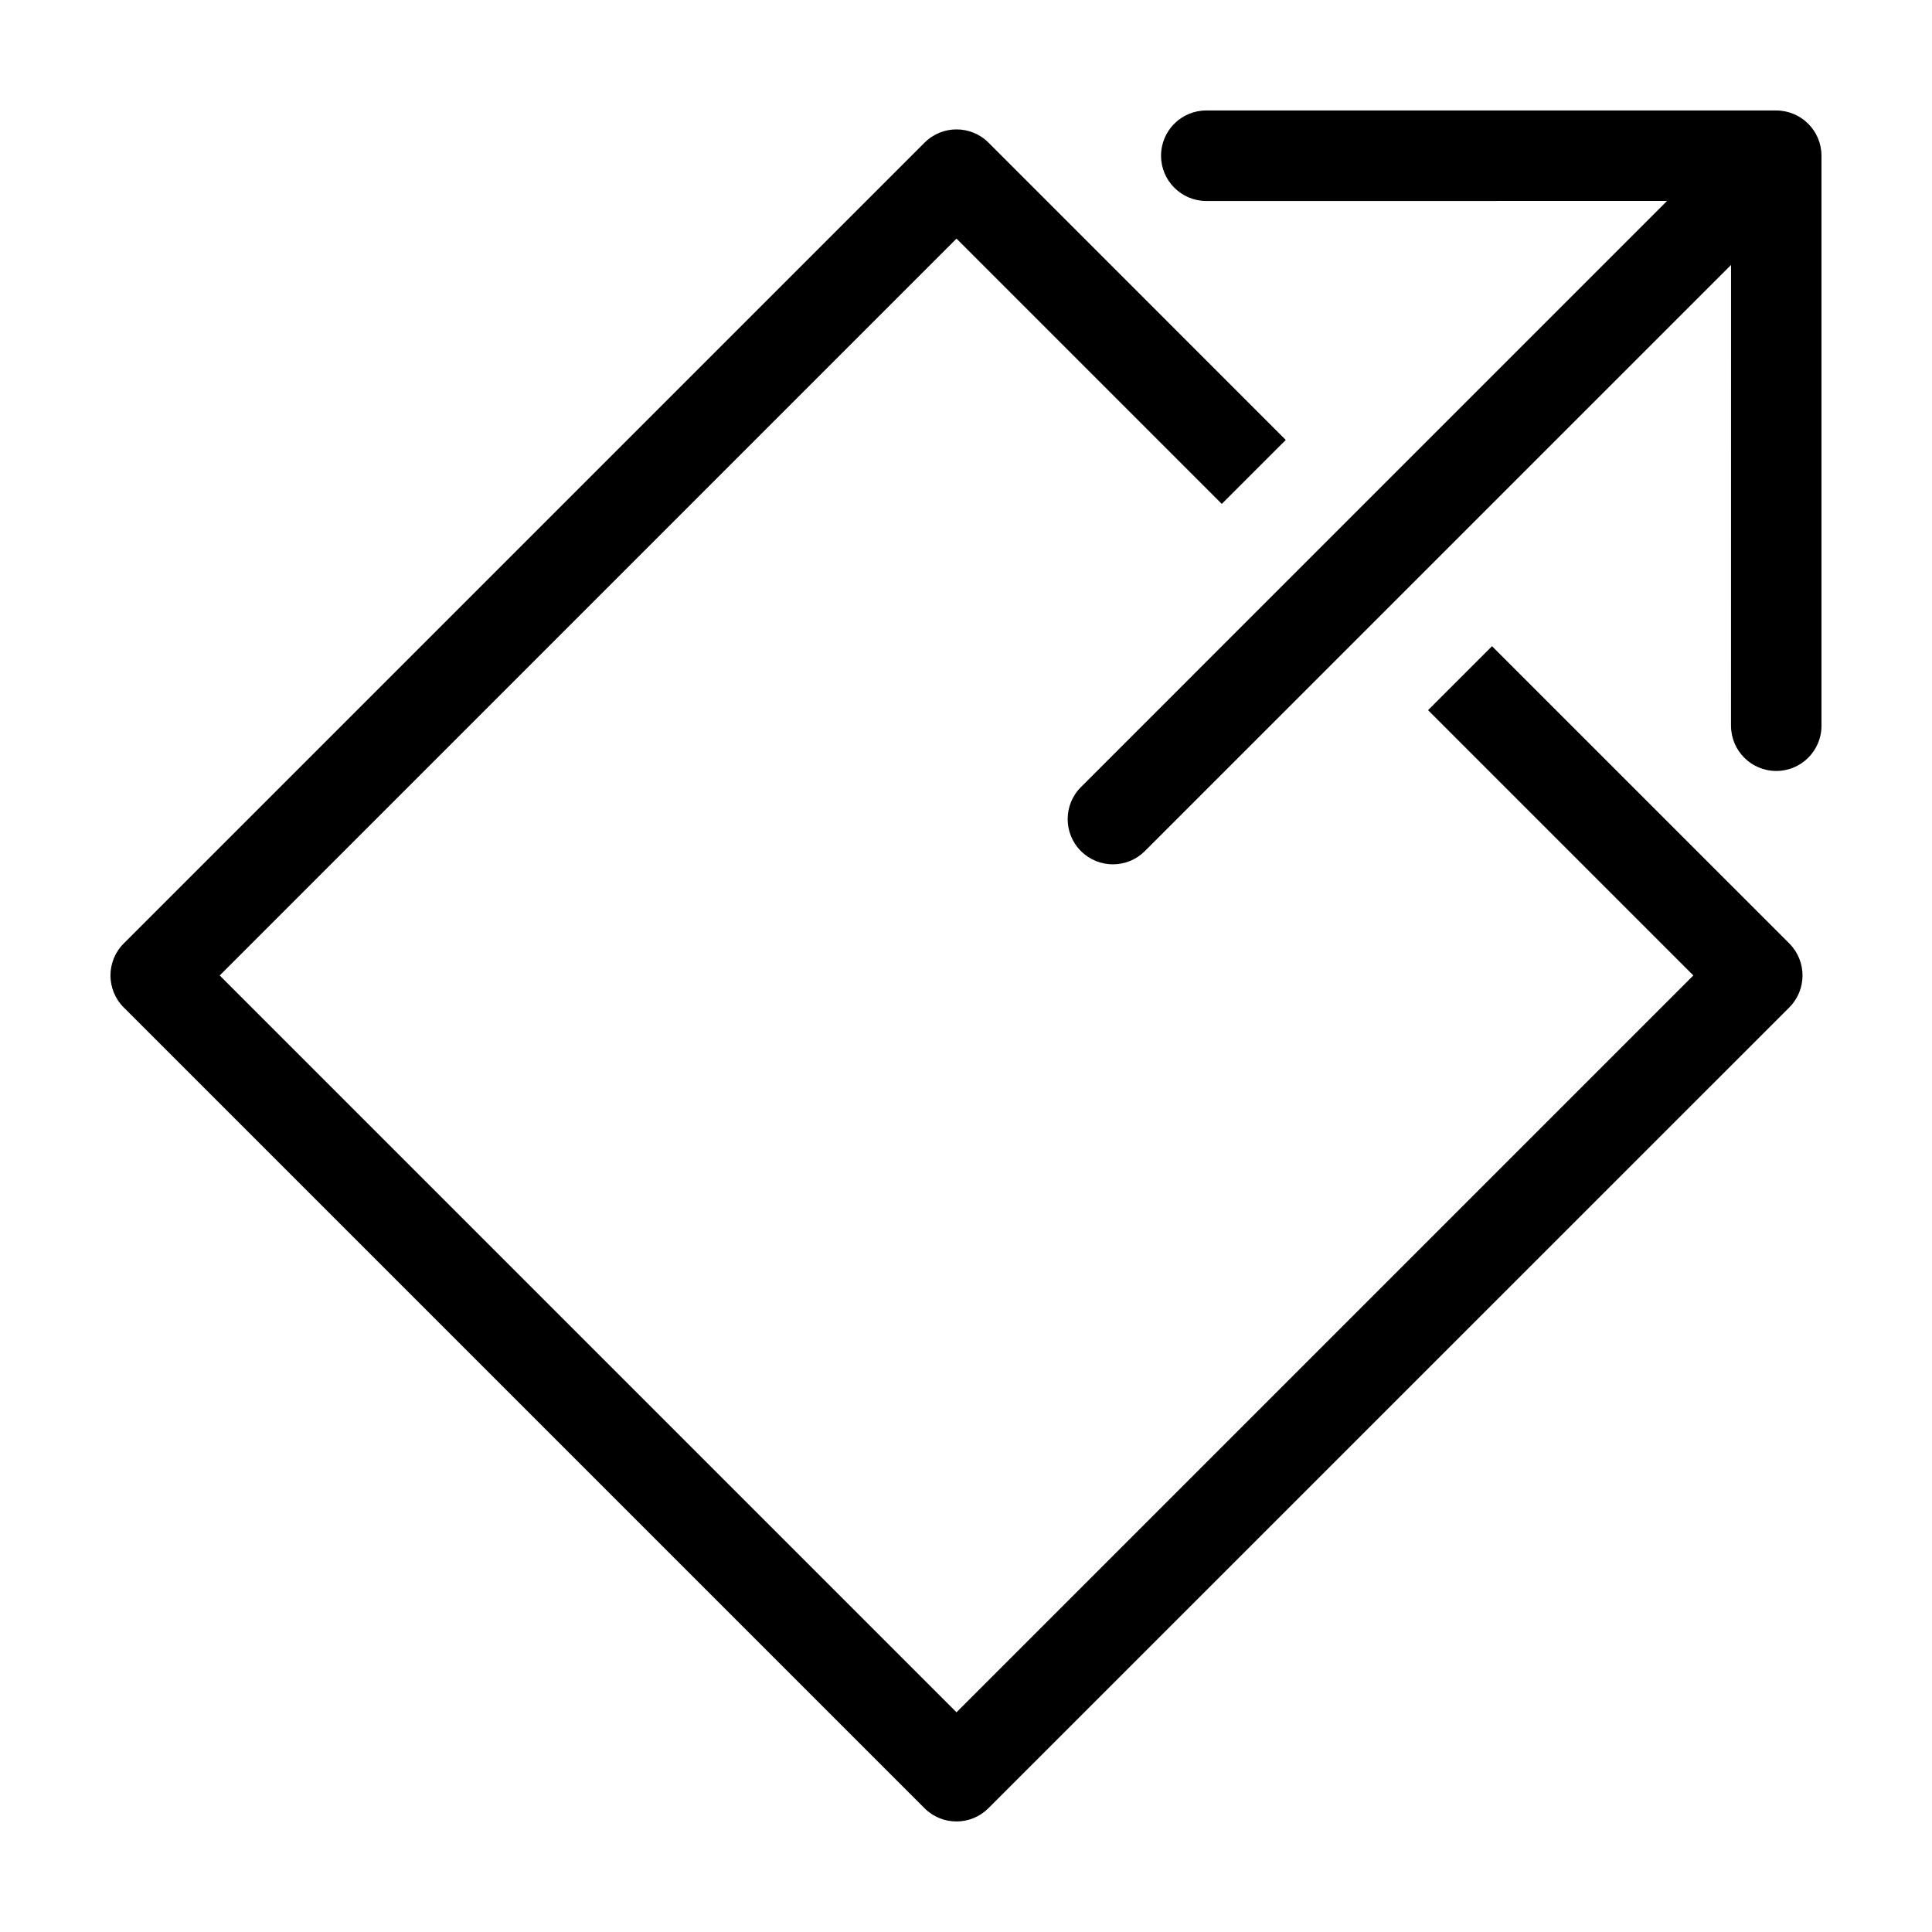<?xml version="1.0" encoding="UTF-8"?>
<!-- The Best Svg Icon site in the world: iconSvg.co, Visit us! https://iconsvg.co -->
<svg fill="#000000" width="800px" height="800px" version="1.1" viewBox="144 144 512 512" xmlns="http://www.w3.org/2000/svg">
 <g>
  <path d="m618.19 394.03-78.785-78.781-16.953 16.953 70.301 70.305-195.27 195.27-195.26-195.27 195.26-195.27 70.305 70.305 16.957-16.953-78.777-78.785c-4.68-4.68-12.273-4.684-16.953 0l-212.23 212.23c-4.684 4.68-4.676 12.27 0.004 16.949l212.21 212.21c4.684 4.684 12.273 4.684 16.949 0l212.23-212.21c4.68-4.684 4.68-12.27 0.004-16.957z"/>
  <path d="m626.71 336.31v-151.04c0-6.621-5.371-11.984-11.996-11.992h-151.04c-6.625 0-11.984 5.359-11.984 11.992 0 6.613 5.367 11.984 11.984 11.992l122.11-0.012-155.33 155.34c-4.68 4.684-4.68 12.277 0 16.953 4.684 4.684 12.277 4.684 16.953 0l155.34-155.33-0.012 122.11c0.004 3.305 1.344 6.309 3.516 8.48 2.168 2.168 5.164 3.512 8.473 3.508 6.629 0 11.992-5.363 11.992-11.996z"/>
 </g>
</svg>